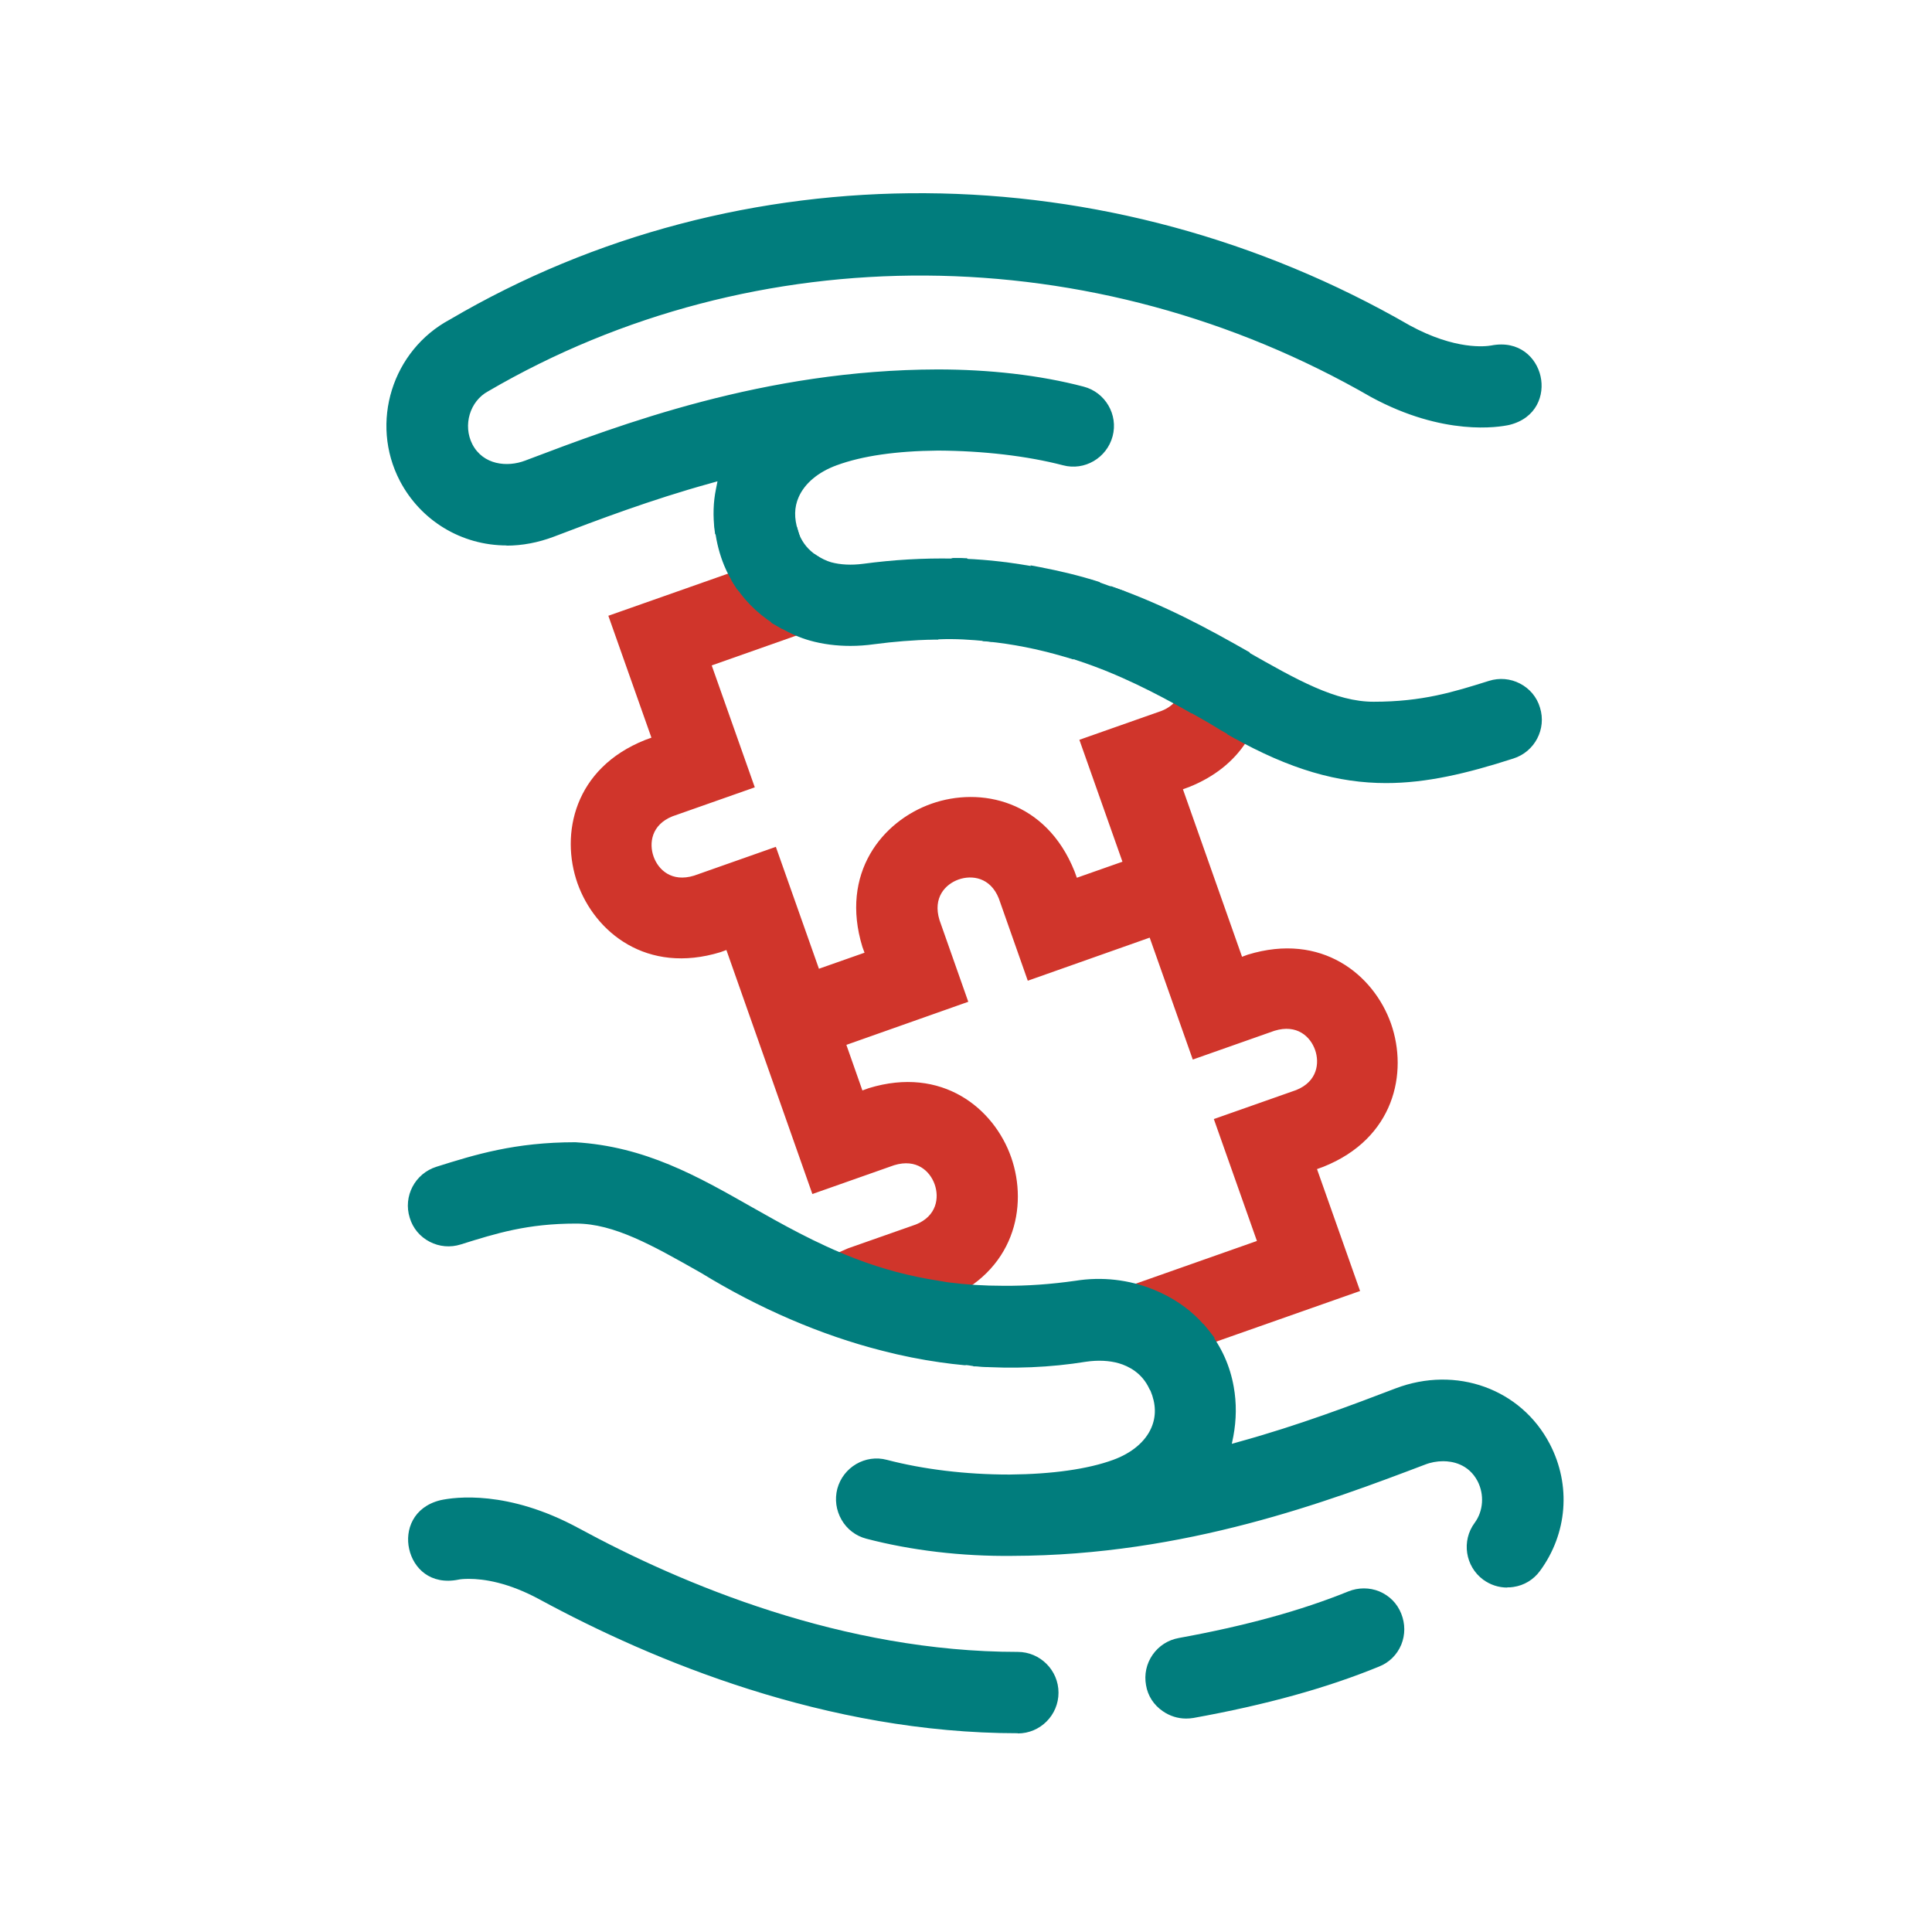 <svg width="100" height="100" viewBox="0 0 100 100" fill="none" xmlns="http://www.w3.org/2000/svg">
<path d="M45.218 57.062L44.158 57.432L42.798 53.562L49.108 51.332L47.878 47.832C46.928 44.752 51.268 43.222 52.458 46.212L53.688 49.712L59.998 47.482L62.228 53.792L65.728 52.562C68.808 51.612 70.338 55.952 67.348 57.142L63.848 58.372L66.078 64.682L59.628 66.952C60.488 67.302 61.278 67.802 61.928 68.472C62.028 68.572 62.118 68.682 62.208 68.792L69.398 66.262L67.168 59.952L68.228 59.582C74.418 57.112 71.268 48.152 64.888 50.102L63.828 50.472L60.238 40.292L61.298 39.922C62.498 39.442 63.338 38.722 63.878 37.882C63.488 37.662 63.078 37.422 62.668 37.172C62.318 36.972 61.968 36.782 61.618 36.582C61.358 36.952 60.968 37.262 60.428 37.482L56.928 38.712L59.158 45.022L55.288 46.382L54.918 45.322C52.448 39.132 43.488 42.282 45.438 48.662L45.808 49.722L41.938 51.082L39.708 44.772L36.208 46.002C33.128 46.952 31.598 42.612 34.588 41.422L38.088 40.192L35.858 33.882L40.488 32.252C39.618 31.762 38.868 31.092 38.318 30.262L32.548 32.292L34.778 38.602L33.718 38.972C27.528 41.442 30.678 50.402 37.058 48.452L38.118 48.082L42.568 60.712L46.068 59.482C49.148 58.532 50.678 62.872 47.688 64.062L44.188 65.292L44.208 65.342C45.518 65.842 46.948 66.252 48.558 66.502C54.748 64.032 51.598 55.072 45.218 57.022V57.062Z" fill="#D0352B"/>
<path d="M61.938 69.772L61.578 69.342C61.468 69.202 61.408 69.132 61.348 69.072C60.798 68.502 60.118 68.052 59.328 67.732L57.368 66.942L65.058 64.232L62.828 57.922L67.088 56.422C68.188 55.982 68.308 55.022 68.068 54.342C67.828 53.662 67.138 52.992 65.968 53.352L61.738 54.842L59.508 48.532L53.198 50.762L51.698 46.502C51.258 45.402 50.298 45.282 49.618 45.522C48.938 45.762 48.268 46.452 48.628 47.622L50.118 51.852L43.808 54.082L44.638 56.442L44.968 56.322C48.758 55.162 51.448 57.362 52.338 59.902C53.228 62.442 52.518 65.842 48.838 67.312L48.638 67.392L48.418 67.362C46.858 67.122 45.388 66.722 43.908 66.162L43.558 66.032L43.168 64.932L43.898 64.612L47.398 63.382C48.498 62.942 48.618 61.982 48.378 61.302C48.138 60.622 47.448 59.952 46.278 60.312L42.048 61.802L37.598 49.172L37.298 49.282C33.478 50.452 30.788 48.252 29.888 45.712C28.998 43.172 29.708 39.772 33.388 38.302L33.718 38.182L31.488 31.872L38.588 29.372L38.938 29.882C39.408 30.592 40.048 31.172 40.838 31.622L42.368 32.492L36.838 34.442L39.068 40.752L34.808 42.252C33.708 42.692 33.588 43.652 33.828 44.332C34.068 45.012 34.758 45.682 35.928 45.322L40.158 43.832L42.388 50.142L44.748 49.312L44.638 49.012C43.468 45.192 45.668 42.502 48.208 41.602C50.748 40.702 54.148 41.422 55.618 45.102L55.738 45.432L58.098 44.602L55.868 38.292L60.128 36.792C60.458 36.662 60.738 36.452 60.928 36.182L61.348 35.602L63.028 36.542C63.458 36.812 63.848 37.042 64.238 37.252L64.978 37.672L64.518 38.382C63.848 39.422 62.848 40.212 61.558 40.732L61.228 40.852L64.288 49.522L64.588 49.412C68.408 48.242 71.098 50.442 71.998 52.982C72.888 55.522 72.178 58.922 68.498 60.392L68.168 60.512L70.398 66.822L61.928 69.802L61.938 69.772ZM61.568 67.142C61.878 67.372 62.168 67.622 62.438 67.892L68.358 65.802L66.128 59.492L67.938 58.852C70.628 57.782 71.168 55.372 70.498 53.472C69.828 51.572 67.898 50.032 65.098 50.892L63.318 51.522L59.198 39.832L61.008 39.192C61.658 38.932 62.208 38.572 62.658 38.132C62.518 38.052 62.378 37.962 62.228 37.872L61.758 37.602C61.458 37.862 61.108 38.072 60.708 38.232L57.928 39.212L60.158 45.522L54.788 47.412L54.148 45.602C53.078 42.912 50.668 42.372 48.768 43.042C46.868 43.712 45.328 45.642 46.188 48.442L46.818 50.222L41.438 52.122L39.208 45.812L36.458 46.782C34.428 47.402 32.858 46.262 32.348 44.802C31.838 43.352 32.338 41.472 34.278 40.702L37.058 39.722L34.828 33.412L38.768 32.022C38.498 31.782 38.248 31.512 38.018 31.232L33.558 32.802L35.788 39.112L33.978 39.752C31.288 40.822 30.748 43.232 31.418 45.132C32.088 47.032 34.018 48.562 36.818 47.712L38.598 47.082L43.048 59.712L45.798 58.742C47.828 58.122 49.398 59.262 49.908 60.722C50.418 62.172 49.918 64.052 47.978 64.822L46.608 65.302C47.208 65.462 47.828 65.592 48.448 65.692C50.988 64.572 51.488 62.242 50.838 60.382C50.168 58.482 48.248 56.952 45.458 57.802L43.668 58.432L41.778 53.062L48.088 50.832L47.118 48.082C46.498 46.052 47.638 44.482 49.098 43.972C50.548 43.462 52.428 43.962 53.198 45.902L54.178 48.682L60.488 46.452L62.718 52.762L65.468 51.792C67.498 51.162 69.068 52.312 69.578 53.772C70.088 55.222 69.588 57.102 67.648 57.872L64.868 58.852L67.098 65.162L61.568 67.112V67.142Z" fill="#D0352B"/>
<path d="M57.508 30.632C57.248 30.542 56.988 30.442 56.718 30.362L56.888 30.852L57.508 30.632Z" fill="#017D7D"/>
<path d="M56.738 31.162L56.318 29.962L56.798 30.112C56.998 30.172 57.188 30.242 57.378 30.312L58.268 30.622L56.748 31.162H56.738Z" fill="#017D7D"/>
<path d="M63.877 37.912C69.377 41.002 73.007 40.722 78.257 39.022C79.237 38.712 79.777 37.672 79.477 36.692C79.327 36.222 79.007 35.832 78.567 35.602C78.127 35.372 77.627 35.332 77.157 35.472C75.287 36.062 73.667 36.562 71.117 36.562C69.077 36.562 67.057 35.412 64.507 33.962C64.487 33.962 64.477 33.942 64.457 33.932C64.807 35.242 64.657 36.692 63.877 37.902V37.912Z" fill="#017D7D"/>
<path d="M71.748 40.532C69.268 40.532 66.788 39.842 63.748 38.132L63.518 38.002L63.658 37.782C64.358 36.702 64.558 35.332 64.208 34.012L64.048 33.432L64.568 33.732C67.138 35.192 69.128 36.322 71.098 36.322C73.618 36.322 75.218 35.822 77.068 35.242C77.608 35.072 78.178 35.122 78.678 35.382C79.178 35.642 79.548 36.082 79.708 36.622C80.058 37.732 79.438 38.912 78.328 39.262C75.908 40.042 73.828 40.532 71.738 40.532H71.748ZM64.218 37.822C69.518 40.742 73.098 40.432 78.178 38.782C79.028 38.512 79.508 37.612 79.238 36.772C79.108 36.362 78.828 36.032 78.448 35.832C78.068 35.632 77.628 35.592 77.228 35.722C75.338 36.312 73.708 36.822 71.108 36.822C69.128 36.822 67.198 35.792 64.808 34.442C64.998 35.622 64.788 36.822 64.218 37.822Z" fill="#017D7D"/>
<path d="M58.807 32.922L55.857 33.962C58.007 34.672 59.867 35.632 61.607 36.612C62.817 34.932 61.337 32.152 58.807 32.932V32.922Z" fill="#017D7D"/>
<path d="M61.688 36.932L61.498 36.822C59.818 35.882 57.968 34.912 55.788 34.192L55.098 33.962L58.748 32.672C59.958 32.302 61.088 32.652 61.768 33.602C62.458 34.562 62.478 35.822 61.818 36.732L61.688 36.912V36.932ZM56.618 33.962C58.458 34.632 60.058 35.462 61.528 36.272C61.928 35.562 61.868 34.612 61.358 33.912C60.798 33.142 59.878 32.862 58.888 33.162L56.618 33.962Z" fill="#017D7D"/>
<path d="M51.128 32.342L51.108 32.952C52.578 33.092 53.908 33.382 55.158 33.752L53.698 29.612C52.518 29.392 51.278 29.222 49.938 29.162C50.708 30.002 51.158 31.122 51.128 32.342Z" fill="#017D7D"/>
<path d="M55.558 34.132L55.088 33.992C53.718 33.592 52.408 33.332 51.088 33.202L50.858 33.182L50.878 32.342C50.908 31.232 50.508 30.172 49.758 29.342L49.358 28.902L49.958 28.922C51.178 28.972 52.388 29.112 53.758 29.372L53.898 29.402L55.568 34.132H55.558ZM51.368 32.722C52.498 32.842 53.618 33.062 54.768 33.372L53.518 29.832C52.438 29.632 51.458 29.502 50.488 29.442C51.098 30.292 51.408 31.302 51.378 32.352V32.732L51.368 32.722Z" fill="#017D7D"/>
<path d="M55.168 33.752C55.398 33.822 55.638 33.892 55.868 33.962L58.818 32.922C61.348 32.142 62.828 34.922 61.618 36.602C61.968 36.802 62.328 37.002 62.668 37.192C63.078 37.452 63.488 37.682 63.878 37.902C64.658 36.692 64.808 35.252 64.458 33.932C62.528 32.832 60.258 31.572 57.518 30.612L56.898 30.832L56.728 30.342C55.788 30.042 54.778 29.802 53.718 29.602L55.178 33.742L55.168 33.752Z" fill="#017D7D"/>
<path d="M63.958 38.242L63.758 38.122C63.358 37.902 62.958 37.662 62.538 37.402C62.198 37.212 61.848 37.012 61.498 36.812L61.258 36.672L61.418 36.442C61.938 35.712 61.918 34.662 61.368 33.892C60.808 33.122 59.888 32.842 58.898 33.142L55.878 34.202L55.798 34.172C55.618 34.112 55.438 34.062 55.258 34.012L54.978 33.932L53.338 29.262L53.768 29.342C54.868 29.552 55.898 29.802 56.808 30.092L56.928 30.132L57.058 30.502L57.518 30.342L57.598 30.372C60.268 31.312 62.518 32.532 64.588 33.712L64.678 33.762L64.708 33.862C65.098 35.312 64.878 36.832 64.098 38.032L63.968 38.232L63.958 38.242ZM61.968 36.522C62.248 36.682 62.518 36.832 62.788 36.982C63.128 37.192 63.468 37.392 63.788 37.572C64.368 36.552 64.538 35.312 64.238 34.112C62.158 32.932 60.068 31.802 57.508 30.892L56.738 31.162L56.528 30.552C55.788 30.322 54.968 30.112 54.088 29.942L55.388 33.552C55.548 33.602 55.708 33.642 55.858 33.692L58.728 32.682C59.948 32.312 61.078 32.662 61.758 33.612C62.388 34.492 62.458 35.622 61.958 36.512L61.968 36.522Z" fill="#017D7D"/>
<path d="M41.118 25.642C41.458 24.872 42.208 24.232 43.228 23.862C44.588 23.362 46.378 23.102 48.548 23.082C50.868 23.082 53.168 23.342 55.088 23.842C56.078 24.102 57.098 23.512 57.358 22.522C57.618 21.532 57.028 20.512 56.038 20.252C53.748 19.652 51.168 19.352 48.548 19.372C39.628 19.392 32.198 22.202 27.288 24.072C26.268 24.462 24.888 24.322 24.248 23.102C23.678 22.012 24.098 20.602 25.158 20.032C39.078 11.902 56.688 12.012 71.098 20.332C74.778 22.332 77.558 21.862 78.078 21.752C79.338 21.442 79.698 20.412 79.508 19.532C79.308 18.652 78.538 17.882 77.248 18.132C76.938 18.192 75.298 18.392 72.858 17.062C57.308 8.082 38.368 7.972 23.428 16.752C20.538 18.292 19.428 21.892 20.938 24.782C21.968 26.762 23.998 27.992 26.238 27.992C27.038 27.992 27.828 27.842 28.598 27.552C30.858 26.692 33.658 25.632 36.708 24.792L37.498 24.572L37.328 25.372C37.188 26.042 37.168 26.732 37.258 27.422L41.068 27.532C40.848 26.872 40.858 26.232 41.108 25.652L41.118 25.642Z" fill="#017D7D"/>
<path d="M26.228 28.232C23.888 28.232 21.778 26.952 20.698 24.892C19.128 21.882 20.298 18.132 23.298 16.532C38.308 7.712 57.348 7.832 72.968 16.842C75.338 18.132 76.898 17.932 77.188 17.882C78.628 17.602 79.518 18.502 79.738 19.472C79.958 20.442 79.538 21.642 78.128 21.992C77.588 22.112 74.728 22.592 70.968 20.552C56.628 12.272 39.118 12.162 25.268 20.252C24.318 20.762 23.948 22.012 24.448 22.992C25.008 24.072 26.258 24.192 27.178 23.842C32.108 21.972 39.558 19.142 48.528 19.122C51.198 19.122 53.808 19.412 56.088 20.012C57.208 20.302 57.888 21.462 57.588 22.582C57.288 23.702 56.138 24.382 55.018 24.082C53.178 23.602 50.878 23.332 48.548 23.322C46.408 23.342 44.638 23.592 43.308 24.082C42.348 24.432 41.648 25.022 41.338 25.732C41.108 26.252 41.098 26.822 41.298 27.442L41.408 27.782L37.018 27.652L36.988 27.442C36.898 26.702 36.918 25.992 37.058 25.312L37.138 24.912L36.748 25.022C33.708 25.862 30.908 26.922 28.658 27.782C27.858 28.082 27.038 28.242 26.208 28.242L26.228 28.232ZM47.598 10.502C39.198 10.502 30.888 12.652 23.548 16.972C20.778 18.452 19.708 21.902 21.148 24.672C22.138 26.562 24.078 27.742 26.228 27.742C26.998 27.742 27.758 27.602 28.508 27.312C30.768 26.452 33.578 25.392 36.638 24.542L37.818 24.212L37.568 25.412C37.448 25.972 37.418 26.562 37.478 27.162L40.738 27.262C40.598 26.652 40.648 26.072 40.888 25.542C41.258 24.702 42.058 24.022 43.148 23.632C44.528 23.122 46.348 22.862 48.558 22.842C50.968 22.842 53.248 23.112 55.158 23.612C56.018 23.832 56.898 23.322 57.118 22.462C57.338 21.602 56.828 20.722 55.968 20.502C53.728 19.912 51.158 19.602 48.538 19.622C39.668 19.642 32.268 22.452 27.368 24.302C26.248 24.722 24.728 24.572 24.018 23.212C23.388 22.002 23.848 20.442 25.038 19.812C39.028 11.632 56.728 11.752 71.218 20.112C74.818 22.062 77.518 21.612 78.018 21.502C79.178 21.212 79.418 20.282 79.258 19.582C79.098 18.872 78.498 18.142 77.288 18.372C76.968 18.432 75.248 18.642 72.728 17.272C64.898 12.752 56.198 10.492 47.598 10.492V10.502Z" fill="#017D7D"/>
<path d="M45.228 33.102C46.318 32.952 47.338 32.892 48.308 32.862L48.328 32.262C48.358 31.312 47.608 30.522 46.658 30.492L45.658 30.462L40.498 32.282C40.958 32.542 41.438 32.772 41.968 32.912C42.978 33.192 44.068 33.252 45.228 33.102Z" fill="#017D7D"/>
<path d="M44.018 33.432C43.288 33.432 42.578 33.342 41.908 33.152C41.418 33.012 40.928 32.802 40.378 32.492L39.898 32.222L45.618 30.202L46.668 30.232C47.198 30.252 47.678 30.472 48.048 30.852C48.418 31.232 48.598 31.732 48.588 32.262L48.568 33.102H48.328C47.248 33.132 46.248 33.212 45.268 33.342C44.838 33.402 44.428 33.432 44.018 33.432ZM41.128 32.322C41.448 32.472 41.748 32.592 42.038 32.672C43.018 32.942 44.078 33.002 45.198 32.852C46.128 32.722 47.068 32.652 48.068 32.622V32.252C48.088 31.862 47.948 31.482 47.678 31.202C47.408 30.912 47.048 30.752 46.648 30.742L45.698 30.712L41.118 32.322H41.128Z" fill="#017D7D"/>
<path d="M38.288 30.242C38.288 30.242 38.318 30.272 38.328 30.292L38.458 30.242H38.288Z" fill="#017D7D"/>
<path d="M38.228 30.592L37.848 30.022L38.298 29.992H38.468L38.478 30.102L38.488 30.092L38.538 30.152L38.498 30.182L38.538 30.482L38.228 30.592Z" fill="#017D7D"/>
<path d="M40.498 32.282L45.658 30.462L38.458 30.252L38.328 30.302C38.878 31.122 39.628 31.792 40.498 32.292V32.282Z" fill="#017D7D"/>
<path d="M40.478 32.552L40.378 32.492C39.448 31.962 38.688 31.272 38.118 30.432L37.938 30.162L38.418 29.992L45.668 30.202L45.748 30.692L40.478 32.552ZM38.798 30.502C39.268 31.092 39.848 31.592 40.528 32.002L44.318 30.672L38.798 30.512V30.502Z" fill="#017D7D"/>
<path d="M48.338 32.262L48.318 32.862C48.508 32.862 48.698 32.842 48.888 32.842C49.668 32.842 50.408 32.882 51.118 32.952L51.138 32.342C51.178 31.122 50.718 30.002 49.948 29.162C49.758 29.162 49.558 29.162 49.368 29.152L45.668 30.462L46.668 30.492C47.618 30.522 48.368 31.312 48.338 32.262Z" fill="#017D7D"/>
<path d="M51.358 33.222L51.088 33.192C50.268 33.112 49.448 33.052 48.568 33.092C48.488 33.092 48.398 33.092 48.318 33.092H48.058L48.078 32.232C48.088 31.842 47.948 31.462 47.678 31.182C47.408 30.892 47.048 30.732 46.648 30.722L45.648 30.692L45.568 30.202L49.318 28.882H49.568C49.698 28.882 49.818 28.882 49.948 28.892H50.048L50.118 28.972C50.958 29.892 51.408 31.092 51.368 32.322L51.338 33.202L51.358 33.222ZM48.878 32.592C49.548 32.592 50.208 32.622 50.868 32.672V32.332C50.908 31.262 50.538 30.222 49.828 29.412C49.738 29.412 49.658 29.412 49.568 29.412H49.408L46.958 30.272C47.378 30.342 47.748 30.552 48.048 30.862C48.408 31.242 48.598 31.742 48.588 32.272V32.612C48.678 32.612 48.788 32.612 48.888 32.612L48.878 32.592Z" fill="#017D7D"/>
<path d="M42.138 28.952C41.758 28.702 41.388 28.342 41.148 27.772C41.118 27.692 41.098 27.612 41.068 27.522L37.258 27.412C37.328 28.012 37.478 28.602 37.718 29.182C37.868 29.562 38.068 29.912 38.288 30.242H38.458L42.138 28.952Z" fill="#017D7D"/>
<path d="M38.498 30.502H38.148L38.078 30.382C37.828 30.002 37.638 29.642 37.488 29.282C37.248 28.702 37.088 28.082 37.008 27.442L36.968 27.152L41.248 27.282L41.328 27.542C41.328 27.542 41.348 27.632 41.368 27.672C41.558 28.122 41.848 28.472 42.258 28.742L42.678 29.022L38.478 30.502H38.498ZM37.548 27.672C37.628 28.162 37.768 28.642 37.948 29.092C38.068 29.382 38.228 29.682 38.428 29.992L41.618 28.862C41.308 28.582 41.078 28.252 40.918 27.862C40.908 27.832 40.898 27.802 40.878 27.762L37.538 27.662L37.548 27.672Z" fill="#017D7D"/>
<path d="M45.657 30.462L49.358 29.152C47.907 29.122 46.377 29.192 44.727 29.422C44.078 29.512 43.477 29.482 42.968 29.342C42.708 29.272 42.417 29.142 42.138 28.952L38.458 30.252L45.657 30.462Z" fill="#017D7D"/>
<path d="M45.698 30.712L38.448 30.502L38.368 30.012L42.158 28.672L42.258 28.742C42.508 28.902 42.778 29.032 43.018 29.102C43.498 29.232 44.068 29.262 44.678 29.182C46.248 28.972 47.778 28.882 49.348 28.912L49.428 29.402L45.678 30.722L45.698 30.712ZM39.808 30.032L45.628 30.202L47.888 29.402C46.848 29.432 45.818 29.522 44.768 29.662C44.088 29.752 43.448 29.722 42.908 29.572C42.648 29.502 42.368 29.382 42.108 29.222L39.808 30.032Z" fill="#017D7D"/>
<path d="M50.508 70.462C50.448 70.402 50.398 70.322 50.328 70.252L49.928 70.392C50.118 70.412 50.308 70.442 50.508 70.452V70.462Z" fill="#017D7D"/>
<path d="M51.178 70.762L50.488 70.712C50.378 70.712 50.258 70.692 50.148 70.672C50.068 70.662 49.988 70.652 49.908 70.642L49.848 70.162L50.408 69.962L50.518 70.082C50.518 70.082 50.578 70.152 50.608 70.182C50.638 70.212 50.658 70.242 50.688 70.272L51.178 70.752V70.762Z" fill="#017D7D"/>
<path d="M62.358 69.012C62.307 68.952 62.247 68.892 62.197 68.832L61.688 69.012H62.347H62.358Z" fill="#017D7D"/>
<path d="M62.878 69.262H61.698L61.618 68.762L62.288 68.522L62.458 68.732C62.458 68.732 62.528 68.812 62.558 68.852L62.878 69.262Z" fill="#017D7D"/>
<path d="M71.297 82.592C71.067 82.492 70.827 82.442 70.577 82.442C70.327 82.442 70.097 82.492 69.877 82.582C67.427 83.582 64.537 84.372 61.057 85.012C60.567 85.102 60.147 85.372 59.867 85.782C59.587 86.192 59.477 86.682 59.567 87.172C59.657 87.662 59.927 88.082 60.337 88.362C60.747 88.642 61.247 88.752 61.717 88.662C65.457 87.982 68.587 87.122 71.277 86.022C71.737 85.832 72.097 85.482 72.287 85.022C72.477 84.562 72.477 84.062 72.287 83.602C72.097 83.142 71.747 82.782 71.287 82.592H71.297Z" fill="#017D7D"/>
<path d="M61.388 88.952C60.968 88.952 60.548 88.822 60.188 88.572C59.718 88.252 59.407 87.772 59.318 87.222C59.218 86.672 59.338 86.112 59.658 85.652C59.978 85.192 60.458 84.882 61.017 84.782C64.478 84.152 67.348 83.362 69.788 82.372C70.308 82.162 70.888 82.162 71.397 82.372C71.918 82.592 72.318 82.992 72.528 83.522C72.738 84.052 72.738 84.612 72.528 85.132C72.308 85.652 71.908 86.052 71.378 86.262C68.668 87.372 65.528 88.242 61.767 88.922C61.648 88.942 61.517 88.952 61.398 88.952H61.388ZM70.578 82.702C70.368 82.702 70.168 82.742 69.968 82.822C67.498 83.832 64.598 84.632 61.098 85.262C60.678 85.342 60.307 85.572 60.068 85.932C59.828 86.282 59.728 86.712 59.808 87.132C59.878 87.552 60.118 87.922 60.478 88.162C60.828 88.402 61.268 88.502 61.678 88.422C65.398 87.742 68.518 86.882 71.188 85.792C71.588 85.632 71.898 85.322 72.058 84.922C72.228 84.522 72.228 84.092 72.058 83.692C71.898 83.292 71.588 82.982 71.198 82.822C70.998 82.742 70.787 82.692 70.578 82.692V82.702Z" fill="#017D7D"/>
<path d="M52.688 85.752C43.608 85.752 35.258 82.252 29.848 79.322C26.247 77.372 23.587 77.742 22.858 77.892C21.598 78.202 21.227 79.232 21.427 80.112C21.628 80.992 22.398 81.762 23.688 81.512C23.777 81.492 23.977 81.472 24.277 81.472C25.017 81.472 26.347 81.642 28.077 82.582C33.857 85.722 42.828 89.462 52.688 89.462C53.708 89.462 54.547 88.632 54.547 87.602C54.547 86.572 53.718 85.742 52.688 85.742V85.752Z" fill="#017D7D"/>
<path d="M52.688 89.712C42.778 89.712 33.768 85.952 27.958 82.802C26.308 81.902 25.038 81.722 24.268 81.722C23.988 81.722 23.808 81.742 23.728 81.762C22.278 82.052 21.398 81.172 21.178 80.172C20.958 79.202 21.378 78.002 22.788 77.652C23.548 77.482 26.298 77.112 29.958 79.102C35.338 82.022 43.648 85.502 52.678 85.502C53.838 85.502 54.788 86.452 54.788 87.612C54.788 88.772 53.848 89.722 52.678 89.722L52.688 89.712ZM24.278 81.222C25.108 81.222 26.458 81.422 28.198 82.362C33.958 85.482 42.878 89.212 52.688 89.212C53.578 89.212 54.298 88.492 54.298 87.602C54.298 86.712 53.578 85.992 52.688 85.992C43.558 85.992 35.158 82.482 29.728 79.532C26.208 77.622 23.618 77.972 22.908 78.132C21.748 78.422 21.508 79.352 21.668 80.052C21.828 80.752 22.438 81.492 23.638 81.262C23.748 81.242 23.958 81.212 24.278 81.212V81.222Z" fill="#017D7D"/>
<path d="M79.998 74.862C78.568 72.122 75.347 70.952 72.328 72.102C70.067 72.962 67.268 74.022 64.218 74.862L63.447 75.072L63.598 74.282C63.758 73.442 63.758 72.612 63.618 71.812C63.438 70.782 63.008 69.832 62.358 69.002H61.697L62.208 68.822C62.117 68.712 62.028 68.602 61.928 68.502C61.278 67.832 60.498 67.332 59.628 66.982C58.428 66.492 57.068 66.322 55.708 66.542C54.347 66.732 53.098 66.802 51.928 66.802C50.938 66.802 50.008 66.742 49.128 66.632C48.928 66.612 48.748 66.572 48.558 66.542C46.958 66.292 45.517 65.882 44.208 65.382C42.197 64.612 40.468 63.642 38.828 62.702C36.008 61.092 33.338 59.582 29.788 59.362C26.698 59.362 24.648 60.002 22.668 60.622C21.688 60.932 21.148 61.972 21.448 62.952C21.598 63.422 21.918 63.812 22.358 64.042C22.798 64.272 23.298 64.312 23.778 64.172C25.648 63.582 27.267 63.082 29.817 63.082C31.858 63.082 33.878 64.232 36.428 65.682C38.868 67.182 42.048 68.742 45.718 69.682C46.678 69.922 47.658 70.132 48.678 70.272C49.088 70.332 49.508 70.372 49.928 70.412L50.328 70.272C50.388 70.342 50.438 70.412 50.508 70.482C52.328 70.612 54.228 70.552 56.188 70.242C56.848 70.152 57.458 70.182 57.958 70.322C57.958 70.322 57.968 70.322 57.978 70.322C58.558 70.492 59.308 70.892 59.728 71.802C59.738 71.832 59.768 71.852 59.778 71.892C60.088 72.652 60.098 73.362 59.808 74.022C59.468 74.792 58.718 75.432 57.697 75.802C56.358 76.292 54.477 76.562 52.258 76.582C50.008 76.582 47.778 76.332 45.838 75.822C44.848 75.562 43.828 76.152 43.568 77.142C43.438 77.622 43.508 78.122 43.758 78.552C44.008 78.982 44.407 79.282 44.888 79.412C47.178 80.012 49.768 80.322 52.378 80.302C61.298 80.282 68.728 77.462 73.638 75.602C73.957 75.482 74.318 75.412 74.678 75.412C75.458 75.412 76.248 75.742 76.678 76.572C77.088 77.352 77.017 78.302 76.507 78.992C75.897 79.812 76.078 80.982 76.897 81.592C77.297 81.882 77.788 82.012 78.278 81.932C78.768 81.862 79.198 81.602 79.498 81.202C80.858 79.352 81.048 76.942 79.988 74.902L79.998 74.862Z" fill="#017D7D"/>
<path d="M78.018 82.172C77.568 82.172 77.138 82.032 76.768 81.762C75.838 81.072 75.638 79.752 76.328 78.822C76.778 78.212 76.838 77.362 76.478 76.662C76.008 75.772 75.168 75.632 74.698 75.632C74.378 75.632 74.048 75.692 73.748 75.812C68.818 77.682 61.368 80.512 52.398 80.532C49.788 80.562 47.168 80.252 44.838 79.642C44.298 79.502 43.838 79.152 43.558 78.662C43.278 78.172 43.198 77.612 43.338 77.062C43.638 75.942 44.788 75.262 45.908 75.562C47.788 76.052 49.978 76.322 52.228 76.322H52.268C54.458 76.302 56.308 76.042 57.618 75.562C58.578 75.212 59.278 74.622 59.588 73.912C59.848 73.322 59.838 72.672 59.548 71.982C59.528 71.962 59.518 71.932 59.498 71.902C59.118 71.062 58.418 70.712 57.908 70.562C57.418 70.422 56.838 70.392 56.218 70.482C54.358 70.782 52.438 70.862 50.488 70.722H50.398L50.328 70.652C50.298 70.622 50.268 70.592 50.248 70.562L49.958 70.662H49.908C49.488 70.622 49.058 70.572 48.648 70.512C47.678 70.372 46.698 70.182 45.658 69.912C42.498 69.112 39.268 67.712 36.298 65.892C33.778 64.462 31.788 63.332 29.818 63.332C27.298 63.332 25.698 63.832 23.848 64.412C23.308 64.582 22.738 64.532 22.238 64.272C21.738 64.012 21.368 63.572 21.208 63.032C20.858 61.922 21.478 60.742 22.588 60.392C24.588 59.762 26.648 59.122 29.778 59.122C33.398 59.342 36.088 60.872 38.938 62.492C40.408 63.322 42.228 64.362 44.288 65.152C45.698 65.692 47.098 66.062 48.588 66.292L48.828 66.332C48.938 66.352 49.038 66.372 49.148 66.382C50.008 66.492 50.938 66.552 51.918 66.552C53.188 66.562 54.398 66.472 55.668 66.292C57.038 66.072 58.438 66.232 59.718 66.752C60.648 67.132 61.448 67.662 62.098 68.332C62.188 68.422 62.258 68.512 62.338 68.612L62.548 68.862C63.228 69.722 63.668 70.702 63.858 71.782C64.008 72.622 63.998 73.482 63.838 74.342L63.758 74.732L64.148 74.622C67.188 73.782 69.988 72.722 72.238 71.862C75.368 70.672 78.728 71.882 80.218 74.742C81.328 76.872 81.128 79.382 79.708 81.312C79.378 81.762 78.888 82.062 78.328 82.142C78.218 82.162 78.118 82.162 78.008 82.162L78.018 82.172ZM74.688 75.132C75.668 75.132 76.478 75.602 76.908 76.432C77.358 77.302 77.288 78.352 76.718 79.112C76.188 79.822 76.348 80.832 77.058 81.362C77.408 81.612 77.828 81.722 78.248 81.662C78.678 81.602 79.048 81.372 79.298 81.032C80.608 79.262 80.788 76.942 79.768 74.992C78.398 72.362 75.308 71.252 72.408 72.352C70.148 73.212 67.338 74.272 64.278 75.122L63.118 75.442L63.348 74.262C63.498 73.462 63.508 72.662 63.368 71.882C63.198 70.922 62.818 70.052 62.228 69.282H61.688L61.608 68.792L61.768 68.732C61.768 68.732 61.748 68.712 61.738 68.702C61.128 68.082 60.388 67.582 59.528 67.232C58.338 66.752 57.028 66.602 55.748 66.812C54.448 66.992 53.198 67.062 51.928 67.072C50.928 67.072 49.978 67.012 49.098 66.902C48.978 66.882 48.868 66.862 48.748 66.842L48.518 66.802C46.998 66.562 45.558 66.182 44.118 65.632C42.018 64.832 40.178 63.782 38.698 62.942C35.898 61.352 33.258 59.852 29.768 59.632C26.728 59.632 24.698 60.272 22.738 60.882C21.888 61.152 21.418 62.052 21.678 62.892C21.808 63.302 22.088 63.632 22.468 63.832C22.848 64.032 23.278 64.072 23.688 63.942C25.578 63.352 27.208 62.842 29.808 62.842C31.908 62.842 33.958 64.002 36.548 65.472C39.478 67.282 42.668 68.652 45.778 69.442C46.798 69.702 47.758 69.892 48.708 70.032C49.098 70.092 49.498 70.132 49.888 70.162L50.388 69.982L50.498 70.102C50.498 70.102 50.558 70.172 50.588 70.202C50.588 70.212 50.608 70.222 50.608 70.232C52.478 70.362 54.328 70.272 56.128 69.992C56.818 69.902 57.468 69.932 58.008 70.082C58.648 70.262 59.478 70.682 59.938 71.702C59.958 71.722 59.978 71.752 59.988 71.792C60.328 72.612 60.338 73.392 60.018 74.122C59.648 74.962 58.848 75.642 57.758 76.032C56.398 76.532 54.488 76.802 52.238 76.822H52.198C49.898 76.822 47.668 76.552 45.748 76.052C44.888 75.832 44.008 76.342 43.788 77.202C43.678 77.612 43.738 78.052 43.958 78.422C44.178 78.792 44.518 79.052 44.938 79.162C47.218 79.762 49.788 80.072 52.368 80.042C61.248 80.022 68.648 77.212 73.538 75.362C73.898 75.222 74.288 75.152 74.668 75.152L74.688 75.132Z" fill="#017D7D"/>
</svg>
